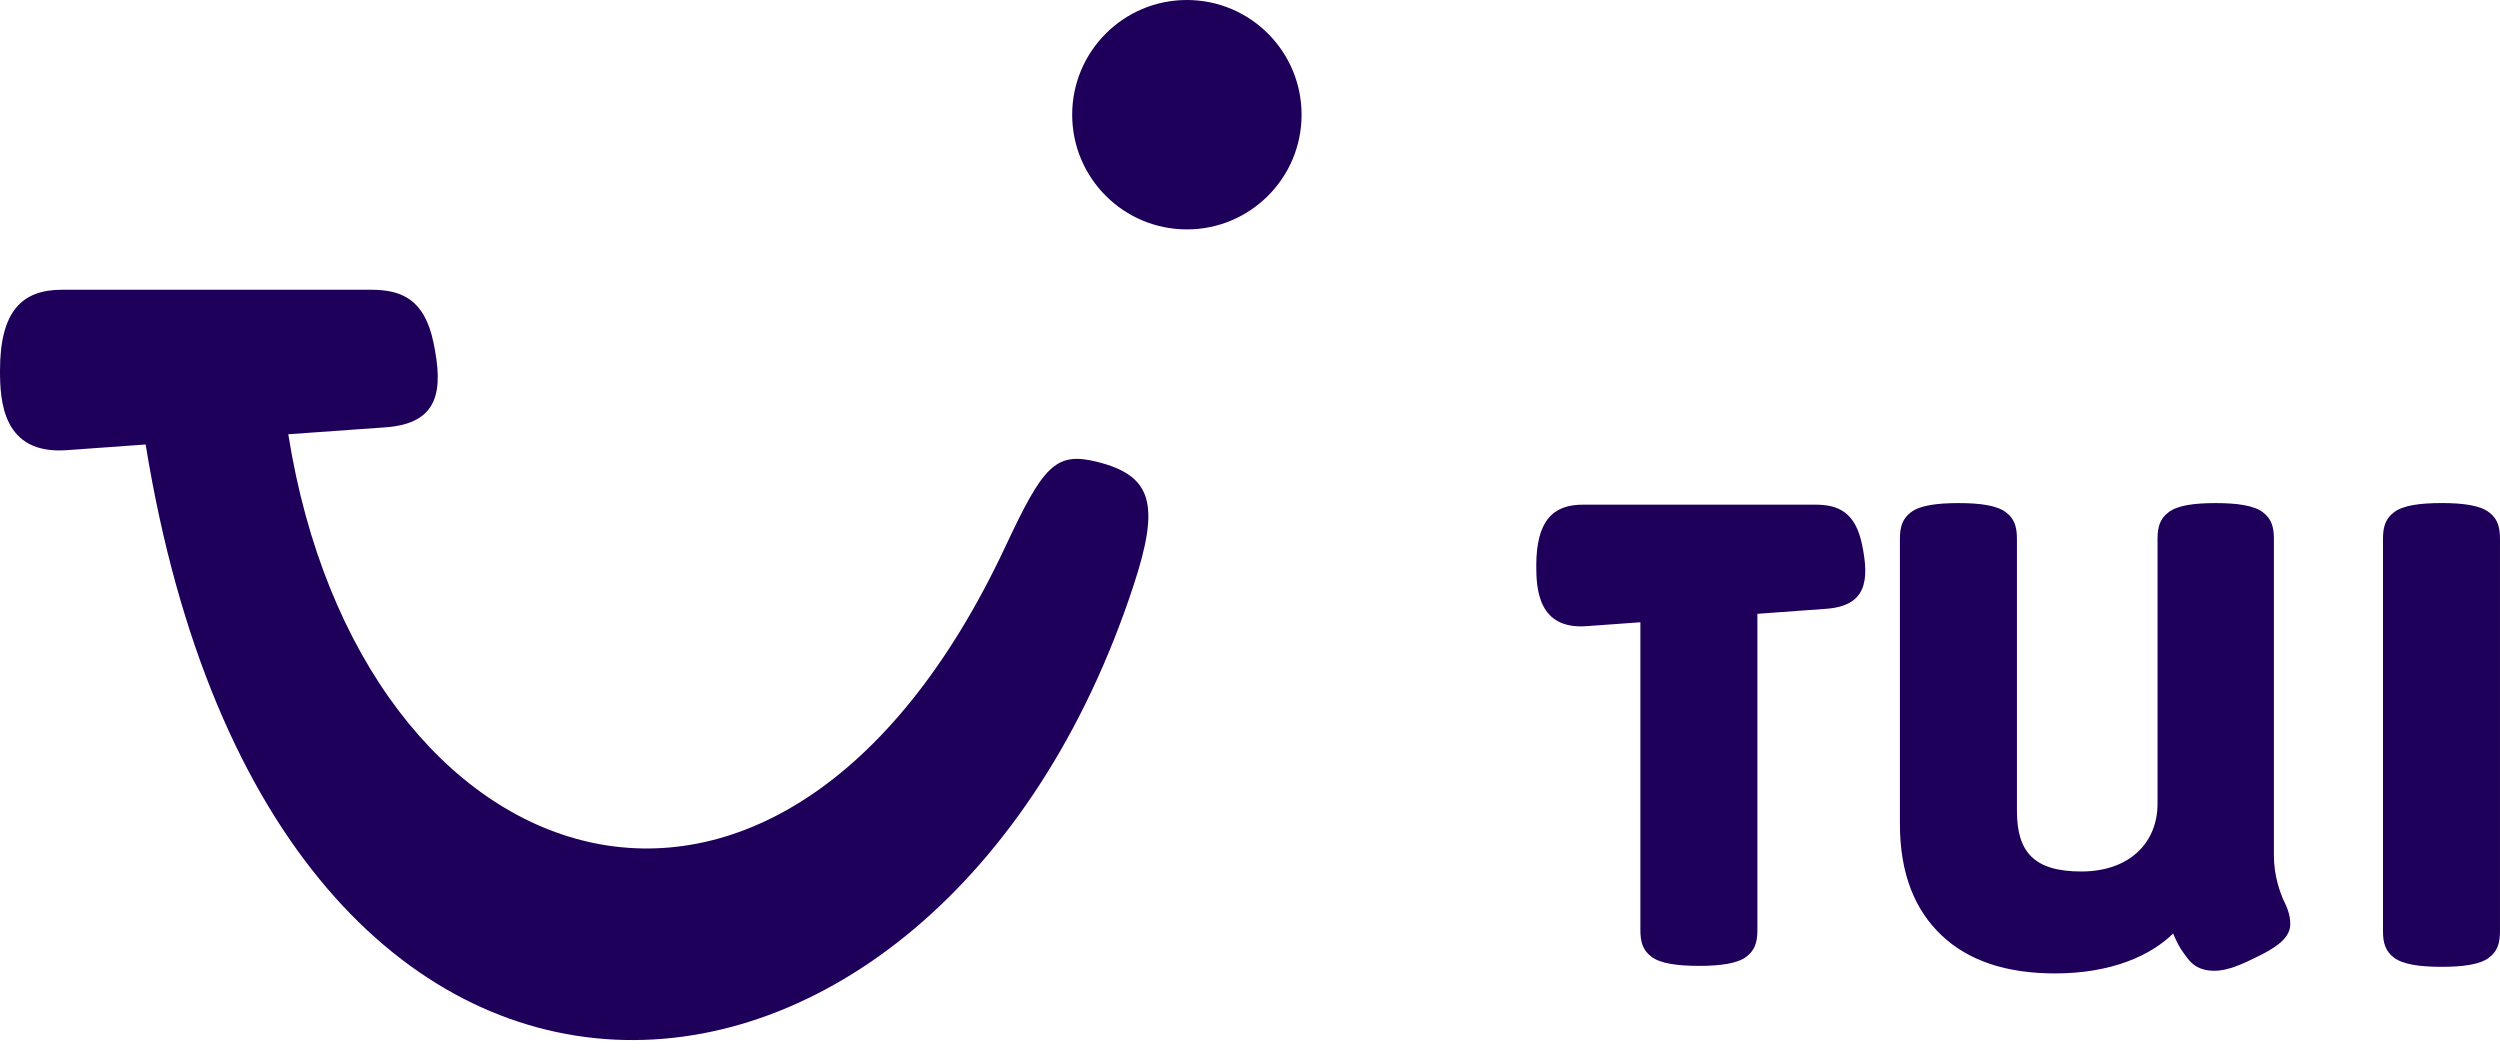 <?xml version="1.0" encoding="utf-8"?>
<!-- Generator: Adobe Illustrator 24.0.3, SVG Export Plug-In . SVG Version: 6.00 Build 0)  -->
<svg version="1.1" id="Layer_1" xmlns="http://www.w3.org/2000/svg" xmlns:xlink="http://www.w3.org/1999/xlink" x="0px" y="0px"
	 width="150px" height="63px" viewBox="0 0 150 63" enable-background="new 0 0 150 63" xml:space="preserve">
<path fill-rule="evenodd" clip-rule="evenodd" fill="#1E005A" d="M136.745,56.622c-0.343,0.279-0.804,0.539-1.309,0.781
	c-0.837,0.418-1.745,0.844-2.572,0.844c-0.566,0-0.978-0.152-1.293-0.413c-0.147-0.122-0.257-0.253-0.341-0.364
	c-0.07-0.092-0.132-0.187-0.2-0.273c-0.216-0.277-0.432-0.682-0.643-1.186c-1.316,1.297-3.665,2.394-7.08,2.394
	c-2.889,0-5.174-0.734-6.81-2.283c-1.594-1.508-2.502-3.678-2.502-6.675V32.338c0-0.725,0.146-1.216,0.665-1.605
	c0.535-0.41,1.56-0.548,2.865-0.548c1.273,0,2.301,0.141,2.834,0.555c0.513,0.388,0.657,0.878,0.657,1.598v16.322
	c0,2.429,0.995,3.629,3.864,3.629c2.874,0,4.572-1.713,4.572-4.061V32.338c0-0.725,0.146-1.216,0.665-1.605
	c0.533-0.409,1.517-0.548,2.826-0.548c1.274,0,2.301,0.141,2.834,0.555c0.512,0.388,0.657,0.878,0.657,1.598v18.996
	c0,0.629,0.099,1.188,0.217,1.638c0.115,0.437,0.247,0.769,0.322,0.957c0.234,0.468,0.444,0.925,0.444,1.535
	C137.416,55.977,137.064,56.362,136.745,56.622L136.745,56.622L136.745,56.622z"/>
<path fill-rule="evenodd" clip-rule="evenodd" fill="#1E005A" d="M105.444,36.829v18.97c0,0.724-0.146,1.215-0.665,1.605
	c-0.535,0.409-1.559,0.549-2.826,0.549c-1.31,0-2.34-0.14-2.873-0.555c-0.513-0.388-0.657-0.878-0.657-1.598V37.336l-3.237,0.234
	c-2.896,0.21-3.01-2.249-3.01-3.617c0-2.704,0.998-3.672,2.789-3.673h13.952c1.368,0,2.4,0.436,2.805,2.39
	c0.451,2.174,0.265,3.687-2.166,3.86L105.444,36.829L105.444,36.829L105.444,36.829z"/>
<path fill-rule="evenodd" clip-rule="evenodd" fill="#1E005A" d="M149.335,57.462c-0.535,0.41-1.559,0.548-2.826,0.548
	c-1.31,0-2.34-0.14-2.873-0.554c-0.513-0.389-0.657-0.878-0.657-1.599v-23.52c0-0.725,0.146-1.216,0.665-1.605
	c0.535-0.41,1.561-0.549,2.865-0.549c1.274,0,2.302,0.141,2.834,0.555c0.513,0.388,0.656,0.878,0.656,1.599v23.52
	C150,56.581,149.854,57.073,149.335,57.462L149.335,57.462L149.335,57.462z"/>
<path fill-rule="evenodd" clip-rule="evenodd" fill="#1E005A" d="M3.711,17.385h18.564c1.82,0,3.192,0.575,3.732,3.157
	c0.6,2.87,0.353,4.869-2.882,5.098l-5.828,0.415c4.289,27.073,29.37,35.898,43.026,6.739c2.26-4.826,2.999-5.705,5.475-5.091
	c3.356,0.832,3.815,2.556,2.216,7.422C56.207,71.069,16.525,74.673,8.739,26.669L4.005,27.01C0.152,27.287,0,24.04,0,22.234
	C0,18.664,1.327,17.385,3.711,17.385L3.711,17.385L3.711,17.385z"/>
<path fill-rule="evenodd" clip-rule="evenodd" fill="#1E005A" d="M71.213,0c3.801,0,6.882,3.081,6.882,6.882
	c0,3.801-3.081,6.882-6.882,6.882c-3.801,0-6.882-3.081-6.882-6.882C64.332,3.081,67.413,0,71.213,0L71.213,0L71.213,0z"/>
</svg>

